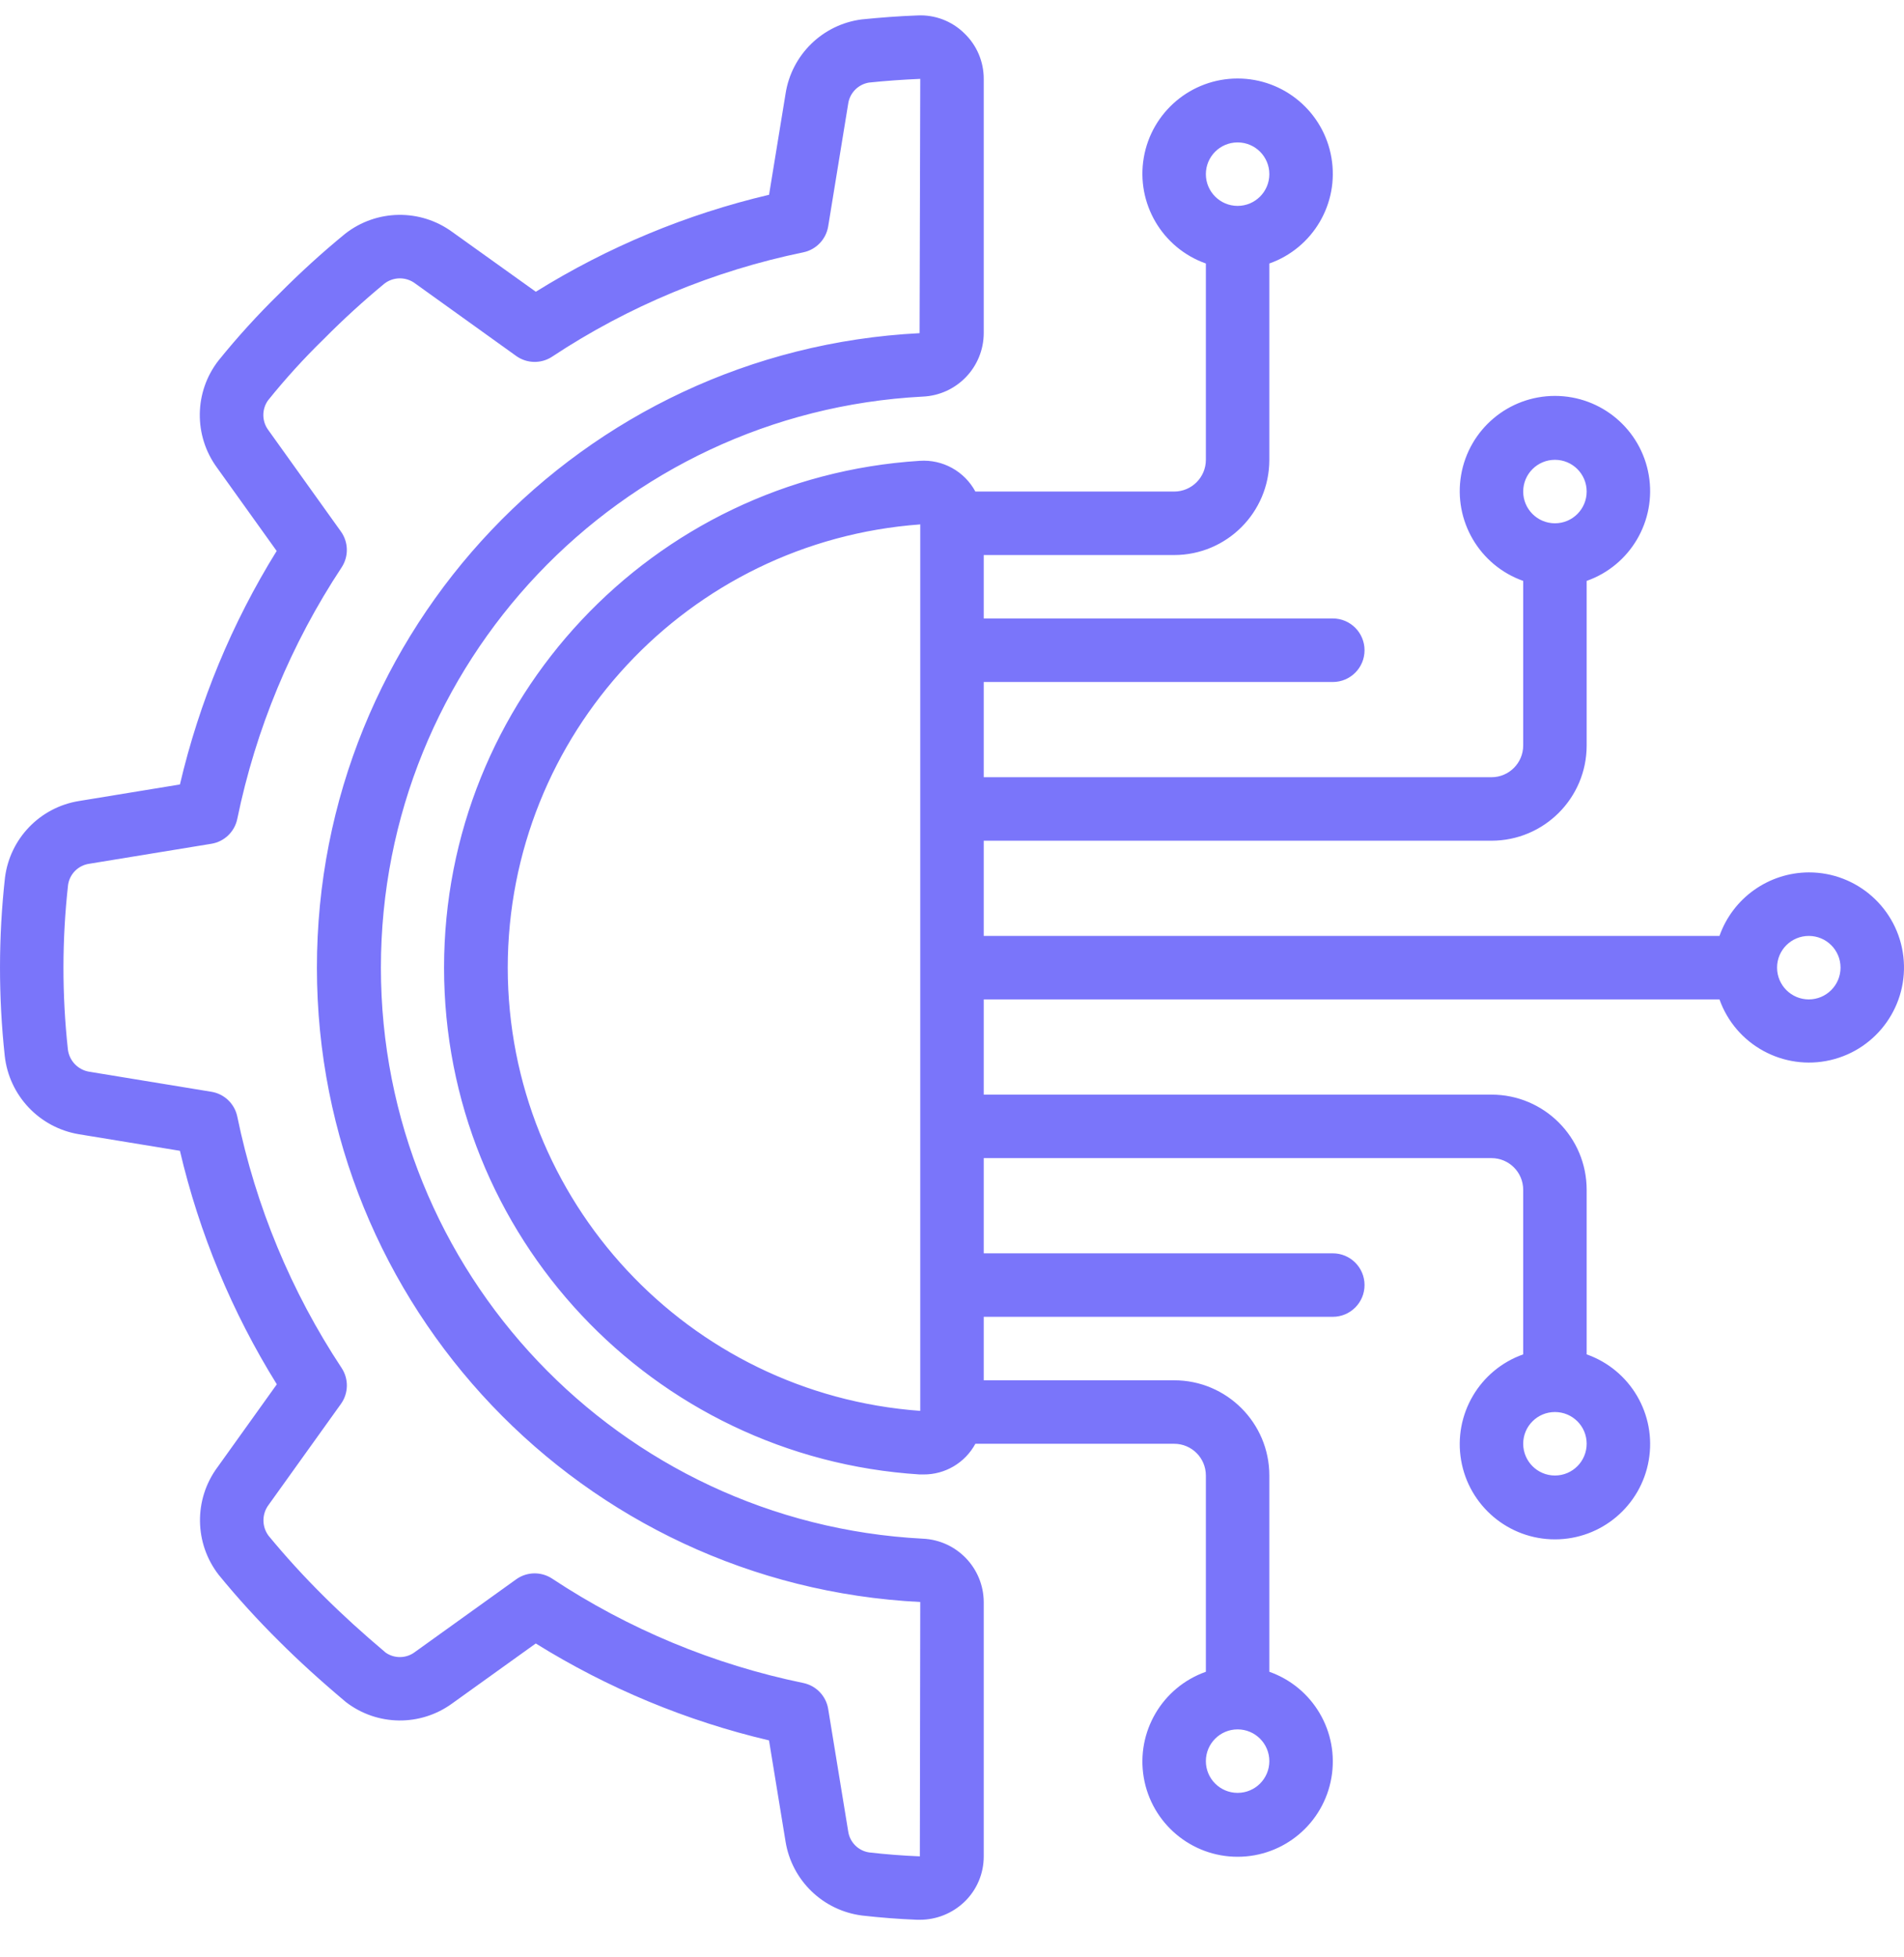 <svg xmlns="http://www.w3.org/2000/svg" width="36" height="37" viewBox="0 0 36 37" fill="none"><g clip-path="url(#clip0_757_3570)"><path fill-rule="evenodd" clip-rule="evenodd" d="M0.094 16.591C0.187 15.851 0.756 15.261 1.492 15.142L3.402 14.829C3.768 13.268 4.386 11.777 5.231 10.415L4.1 8.836C3.66 8.232 3.671 7.409 4.129 6.818C4.488 6.373 4.872 5.951 5.28 5.552C5.676 5.153 6.092 4.774 6.527 4.418C7.119 3.955 7.947 3.942 8.553 4.386L10.131 5.515C11.491 4.669 12.981 4.049 14.541 3.682L14.853 1.772C14.967 1.035 15.554 0.462 16.293 0.367C16.649 0.331 16.995 0.305 17.344 0.292C17.674 0.275 17.996 0.397 18.231 0.628C18.468 0.853 18.601 1.165 18.6 1.492V6.297C18.598 6.941 18.09 7.469 17.447 7.497C11.704 7.797 7.202 12.541 7.202 18.292C7.202 24.042 11.704 28.786 17.447 29.086C18.089 29.114 18.596 29.64 18.6 30.283V35.091C18.601 35.417 18.468 35.729 18.232 35.954C18.006 36.169 17.705 36.29 17.392 36.29H17.341C16.991 36.276 16.644 36.249 16.302 36.21C15.562 36.117 14.972 35.548 14.853 34.812L14.54 32.899C12.98 32.532 11.49 31.913 10.13 31.067L8.552 32.199C7.951 32.639 7.132 32.63 6.541 32.175C6.052 31.764 5.645 31.393 5.276 31.024C4.875 30.627 4.494 30.209 4.136 29.771C3.673 29.176 3.662 28.345 4.11 27.738L5.234 26.168C4.387 24.806 3.768 23.315 3.402 21.754L1.493 21.441C0.747 21.317 0.174 20.713 0.09 19.962C-0.031 18.842 -0.03 17.711 0.094 16.591ZM6.459 10.726C5.505 12.17 4.836 13.782 4.487 15.477C4.438 15.721 4.243 15.91 3.997 15.95L1.687 16.328C1.48 16.358 1.317 16.52 1.287 16.728C1.172 17.759 1.171 18.8 1.283 19.833C1.307 20.049 1.472 20.224 1.687 20.259L3.997 20.638C4.242 20.678 4.437 20.865 4.487 21.109C4.836 22.803 5.505 24.416 6.459 25.859C6.596 26.066 6.591 26.337 6.446 26.539L5.078 28.448C4.949 28.621 4.949 28.858 5.078 29.031C5.407 29.43 5.756 29.812 6.124 30.176C6.469 30.52 6.851 30.868 7.292 31.24C7.461 31.358 7.688 31.351 7.85 31.225L9.76 29.854C9.962 29.709 10.232 29.704 10.44 29.841C11.882 30.795 13.494 31.465 15.188 31.814C15.431 31.864 15.619 32.059 15.659 32.305L16.037 34.617C16.066 34.824 16.228 34.987 16.435 35.017C16.75 35.053 17.069 35.078 17.392 35.091L17.4 30.283C11.012 29.963 5.995 24.693 5.992 18.297C5.988 11.9 10.999 6.624 17.387 6.298L17.4 1.491C17.068 1.505 16.746 1.528 16.429 1.561C16.222 1.596 16.063 1.761 16.036 1.968L15.659 4.279C15.619 4.524 15.431 4.72 15.188 4.77C13.494 5.119 11.882 5.788 10.44 6.742C10.233 6.879 9.962 6.874 9.76 6.729L7.852 5.36C7.68 5.229 7.442 5.229 7.27 5.36C6.871 5.69 6.488 6.039 6.124 6.407C5.749 6.772 5.396 7.16 5.068 7.568C4.946 7.739 4.95 7.968 5.077 8.135L6.445 10.046C6.59 10.248 6.596 10.518 6.459 10.726ZM32.511 17.692C32.764 16.975 33.44 16.495 34.2 16.491C35.114 16.49 35.883 17.174 35.988 18.082C36.093 18.989 35.501 19.831 34.611 20.039C33.721 20.246 32.817 19.752 32.511 18.892H18.6V20.692H28.2C29.194 20.692 30 21.497 30 22.492V25.602C30.827 25.894 31.323 26.739 31.174 27.603C31.026 28.467 30.277 29.099 29.4 29.099C28.524 29.099 27.774 28.467 27.626 27.603C27.478 26.739 27.974 25.894 28.8 25.602V22.492C28.8 22.16 28.532 21.892 28.2 21.892H18.6V23.692H25.2C25.532 23.692 25.8 23.96 25.8 24.292C25.8 24.623 25.532 24.892 25.2 24.892H18.6V26.092H22.2C23.194 26.092 24 26.898 24 27.892V31.602C24.827 31.894 25.323 32.739 25.174 33.603C25.026 34.467 24.277 35.099 23.4 35.099C22.524 35.099 21.774 34.467 21.626 33.603C21.478 32.739 21.974 31.894 22.8 31.602V27.892C22.8 27.56 22.532 27.292 22.2 27.292H18.442C18.247 27.652 17.869 27.876 17.459 27.872H17.389C12.333 27.552 8.396 23.358 8.396 18.292C8.396 13.225 12.333 9.031 17.389 8.711C17.823 8.681 18.235 8.908 18.442 9.292H22.2C22.532 9.292 22.8 9.023 22.8 8.692V4.981C21.974 4.689 21.478 3.844 21.626 2.98C21.774 2.116 22.524 1.484 23.4 1.484C24.277 1.484 25.026 2.116 25.174 2.98C25.323 3.844 24.827 4.689 24 4.981V8.692C24 9.686 23.194 10.492 22.2 10.492H18.6V11.691H25.2C25.532 11.691 25.8 11.96 25.8 12.292C25.8 12.623 25.532 12.892 25.2 12.892H18.6V14.692H28.2C28.531 14.692 28.8 14.423 28.8 14.092V10.981C27.974 10.689 27.478 9.844 27.626 8.98C27.774 8.116 28.523 7.484 29.4 7.484C30.277 7.484 31.026 8.116 31.174 8.98C31.322 9.844 30.827 10.689 30 10.981V14.092C30 15.086 29.194 15.892 28.2 15.892H18.6V17.692H32.511ZM30 9.292C30 8.96 29.732 8.692 29.4 8.692C29.069 8.692 28.8 8.96 28.8 9.292C28.8 9.623 29.069 9.892 29.4 9.892C29.732 9.892 30 9.623 30 9.292ZM24 3.292C24 2.96 23.732 2.692 23.4 2.692C23.069 2.692 22.8 2.96 22.8 3.292C22.8 3.623 23.069 3.892 23.4 3.892C23.732 3.892 24 3.623 24 3.292ZM22.8 33.291C22.8 33.623 23.069 33.891 23.4 33.891C23.732 33.891 24 33.623 24 33.291C24 32.96 23.732 32.691 23.4 32.691C23.069 32.691 22.8 32.96 22.8 33.291ZM28.8 27.291C28.8 27.623 29.069 27.892 29.4 27.892C29.732 27.892 30 27.623 30 27.291C30 26.96 29.732 26.692 29.4 26.692C29.069 26.692 28.8 26.96 28.8 27.291ZM17.4 9.913C13.008 10.233 9.605 13.887 9.6 18.292C9.605 22.696 13.008 26.35 17.4 26.67V9.913ZM33.6 18.291C33.6 18.623 33.869 18.892 34.2 18.892C34.531 18.892 34.8 18.623 34.8 18.291C34.8 17.96 34.532 17.692 34.2 17.692C33.869 17.692 33.6 17.96 33.6 18.291Z" fill="#7A75FA"></path></g><defs><clipPath id="clip0_757_3570"><rect width="36" height="36" fill="white" transform="translate(0 0.29)"></rect></clipPath></defs></svg>